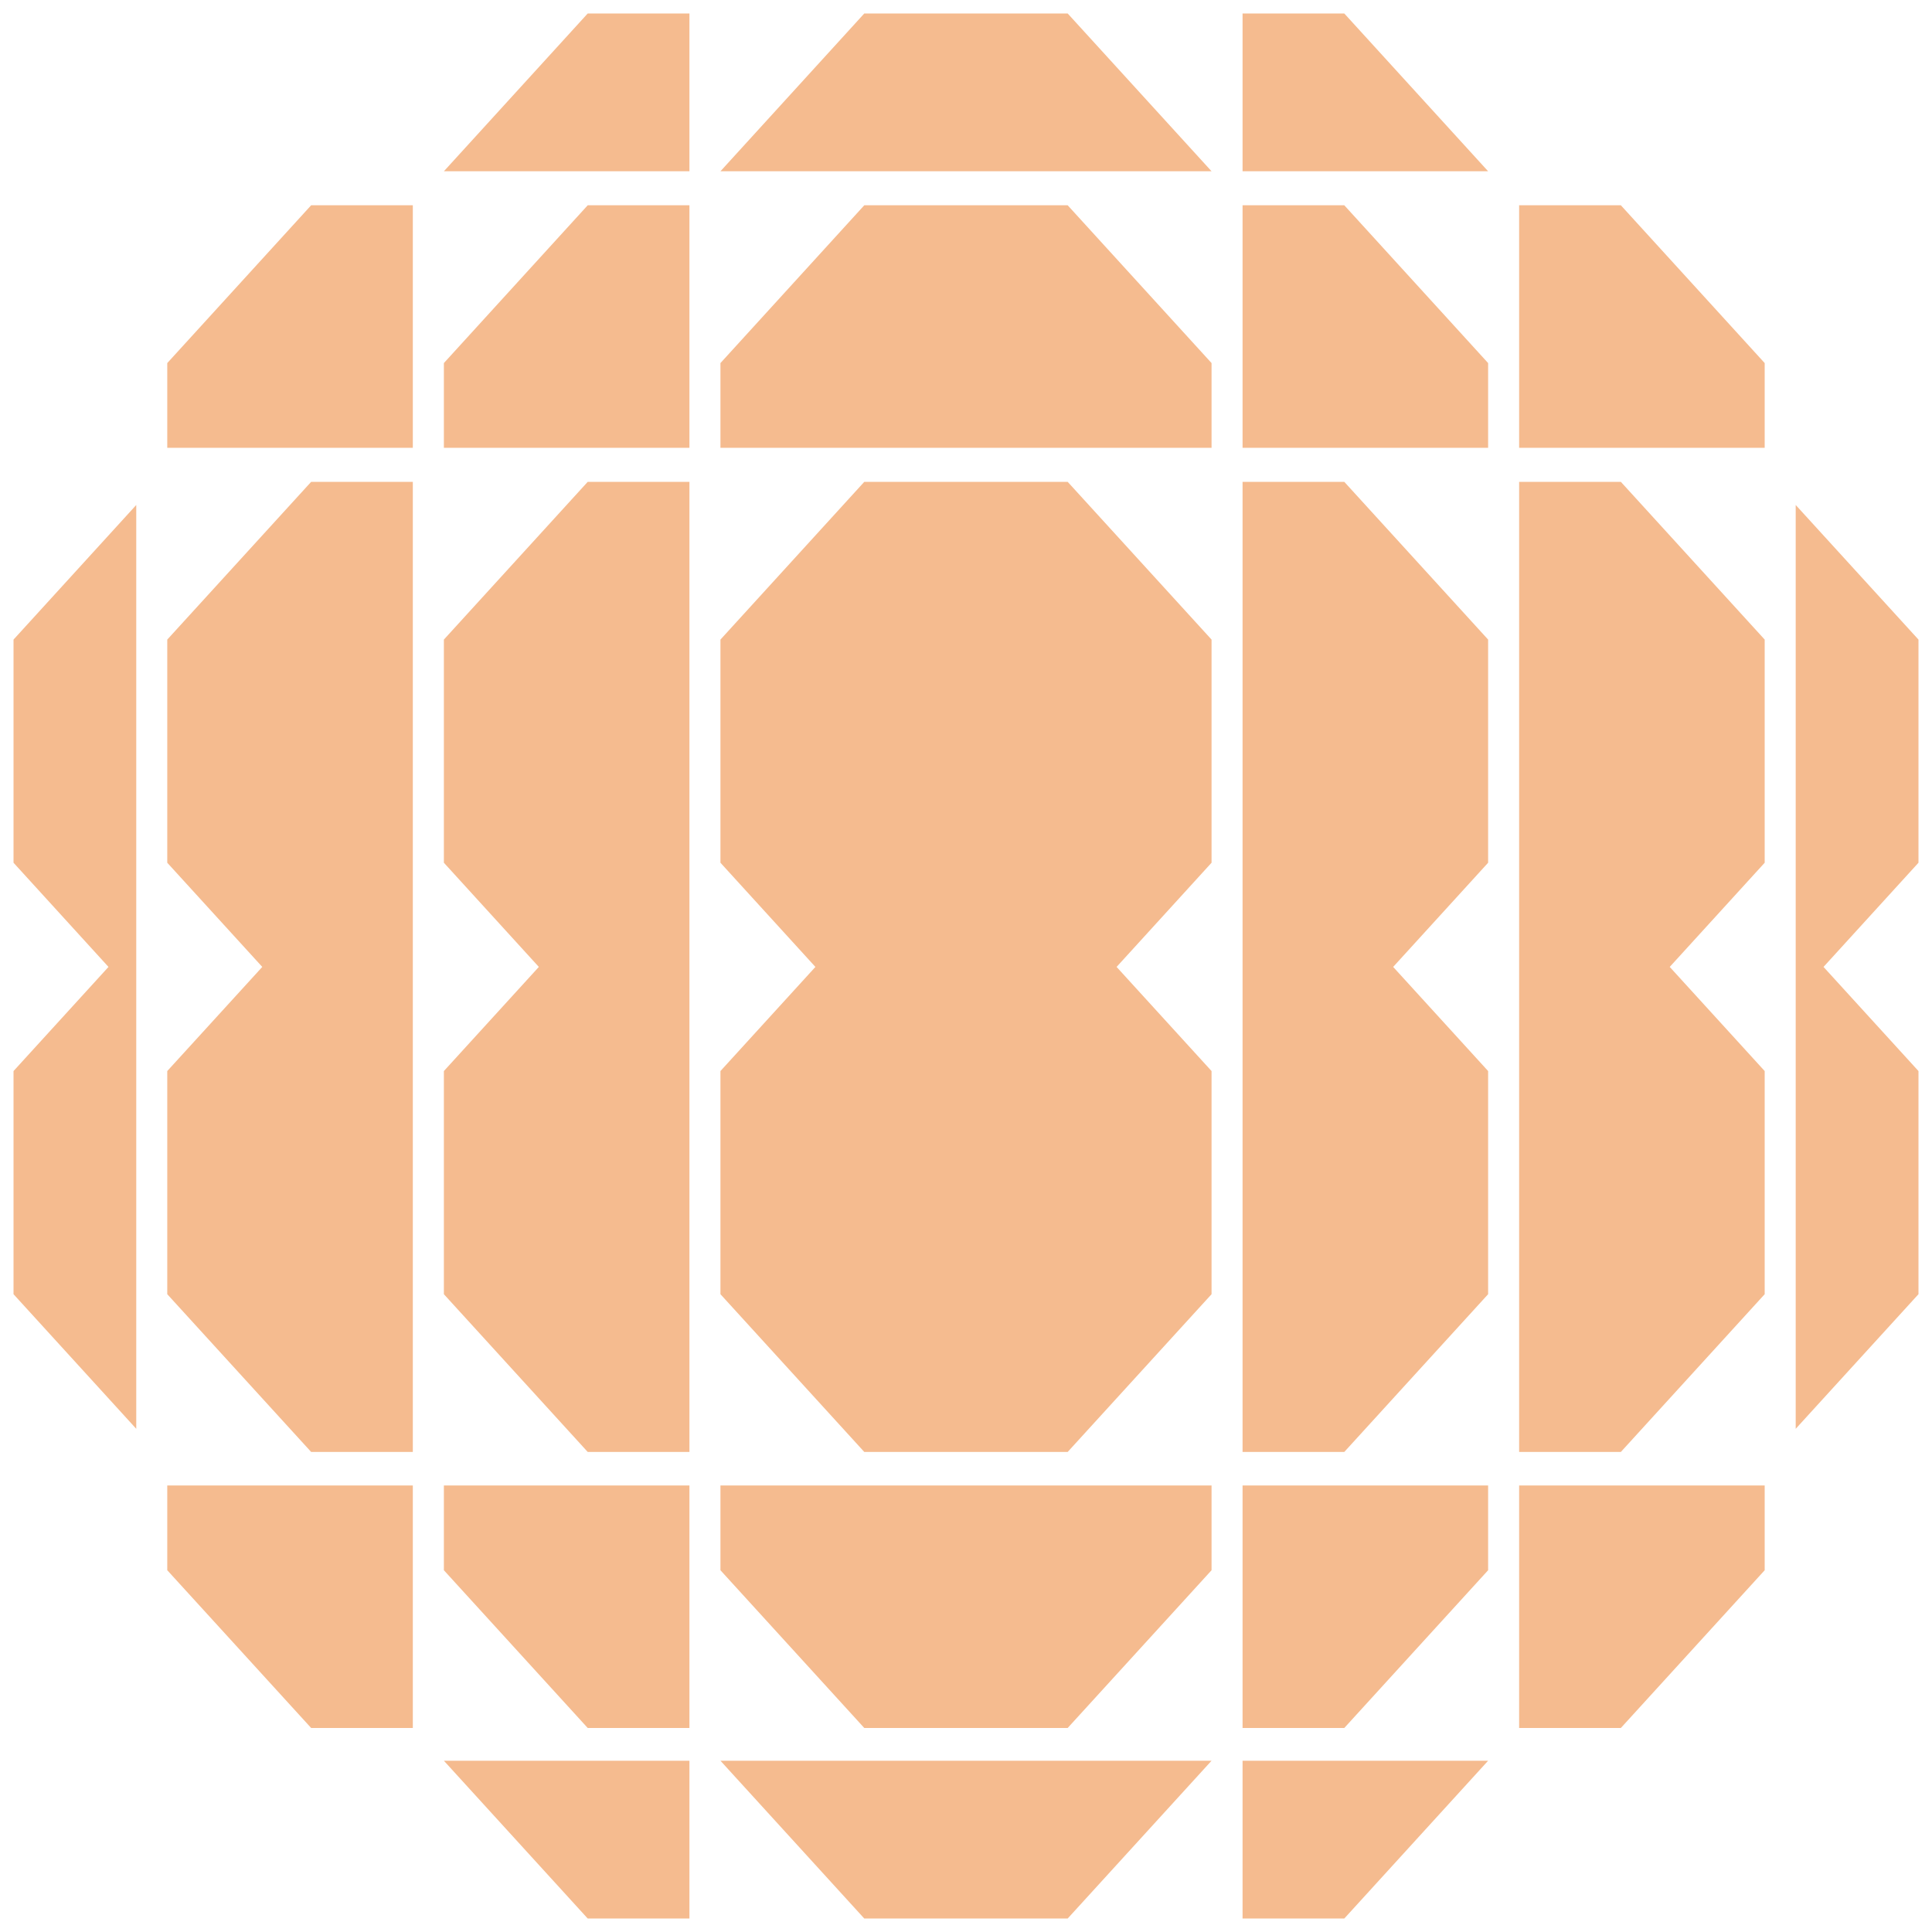<?xml version="1.0" encoding="UTF-8"?>
<svg id="a" xmlns="http://www.w3.org/2000/svg" width="400" height="400" version="1.1" viewBox="0 0 400 400">
  <!-- Generator: Adobe Illustrator 30.0.0, SVG Export Plug-In . SVG Version: 2.1.1 Build 123)  -->
  <polygon points="250.84 132.42 221.05 99.76 178.94 99.76 149.16 132.42 149.16 178.62 168.82 200.19 149.16 221.75 149.16 267.95 178.94 300.61 221.05 300.61 250.84 267.95 250.84 221.75 231.18 200.19 250.84 178.62 250.84 132.42 250.84 132.42" fill="#f5bb8f"/>
  <polygon points="142.74 99.76 121.68 99.76 91.9 132.42 91.9 178.62 111.56 200.19 91.9 221.75 91.9 267.95 121.68 300.61 142.74 300.61 142.74 99.76 142.74 99.76" fill="#f5bb8f"/>
  <polygon points="85.47 99.76 64.42 99.76 34.63 132.42 34.63 178.62 54.3 200.19 34.63 221.75 34.63 267.95 64.42 300.61 85.47 300.61 85.47 99.76 85.47 99.76" fill="#f5bb8f"/>
  <polygon points="28.21 104.55 2.8 132.42 2.8 178.62 22.46 200.19 2.8 221.75 2.8 267.95 28.21 295.82 28.21 104.55 28.21 104.55" fill="#f5bb8f"/>
  <polygon points="257.26 99.76 278.32 99.76 308.1 132.42 308.1 178.62 288.44 200.19 308.1 221.75 308.1 267.95 278.32 300.61 257.26 300.61 257.26 99.76 257.26 99.76" fill="#f5bb8f"/>
  <polygon points="314.52 99.76 335.58 99.76 365.36 132.42 365.36 178.62 345.7 200.19 365.36 221.75 365.36 267.95 335.58 300.61 314.52 300.61 314.52 99.76 314.52 99.76" fill="#f5bb8f"/>
  <polygon points="371.78 104.55 397.2 132.42 397.2 178.62 377.54 200.19 397.2 221.75 397.2 267.95 371.78 295.82 371.78 104.55 371.78 104.55" fill="#f5bb8f"/>
  <polygon points="149.16 307.55 149.16 325.1 178.94 357.76 221.05 357.76 250.84 325.1 250.84 307.55 149.16 307.55 149.16 307.55" fill="#f5bb8f"/>
  <polygon points="250.84 92.71 250.84 75.17 221.05 42.5 178.94 42.5 149.16 75.17 149.16 92.71 250.84 92.71 250.84 92.71" fill="#f5bb8f"/>
  <polygon points="278.32 42.5 257.26 42.5 257.26 92.71 308.1 92.71 308.1 75.17 278.32 42.5 278.32 42.5" fill="#f5bb8f"/>
  <polygon points="278.32 357.76 257.26 357.76 257.26 307.55 308.1 307.55 308.1 325.1 278.32 357.76 278.32 357.76" fill="#f5bb8f"/>
  <polygon points="335.58 42.5 314.52 42.5 314.52 92.71 365.36 92.71 365.36 75.17 335.58 42.5 335.58 42.5" fill="#f5bb8f"/>
  <polygon points="335.58 357.76 314.52 357.76 314.52 307.55 365.36 307.55 365.36 325.1 335.58 357.76 335.58 357.76" fill="#f5bb8f"/>
  <polygon points="121.68 42.5 142.74 42.5 142.74 92.71 91.9 92.71 91.9 75.17 121.68 42.5 121.68 42.5" fill="#f5bb8f"/>
  <polygon points="121.68 357.76 142.74 357.76 142.74 307.55 91.9 307.55 91.9 325.1 121.68 357.76 121.68 357.76" fill="#f5bb8f"/>
  <polygon points="64.42 42.5 85.47 42.5 85.47 92.71 34.63 92.71 34.63 75.17 64.42 42.5 64.42 42.5" fill="#f5bb8f"/>
  <polygon points="64.42 357.76 85.47 357.76 85.47 307.55 34.63 307.55 34.63 325.1 64.42 357.76 64.42 357.76" fill="#f5bb8f"/>
  <polygon points="250.84 35.46 221.05 2.79 178.94 2.79 149.16 35.46 250.84 35.46 250.84 35.46" fill="#f5bb8f"/>
  <polygon points="278.32 2.79 257.26 2.79 257.26 35.46 308.1 35.46 278.32 2.79 278.32 2.79" fill="#f5bb8f"/>
  <polygon points="121.68 2.79 142.74 2.79 142.74 35.46 91.9 35.46 121.68 2.79 121.68 2.79" fill="#f5bb8f"/>
  <polygon points="149.16 364.54 178.94 397.21 221.05 397.21 250.84 364.54 149.16 364.54 149.16 364.54" fill="#f5bb8f"/>
  <polygon points="121.68 397.21 142.74 397.21 142.74 364.54 91.9 364.54 121.68 397.21 121.68 397.21" fill="#f5bb8f"/>
  <polygon points="278.32 397.21 257.26 397.21 257.26 364.54 308.1 364.54 278.32 397.21 278.32 397.21" fill="#f5bb8f"/>
</svg>